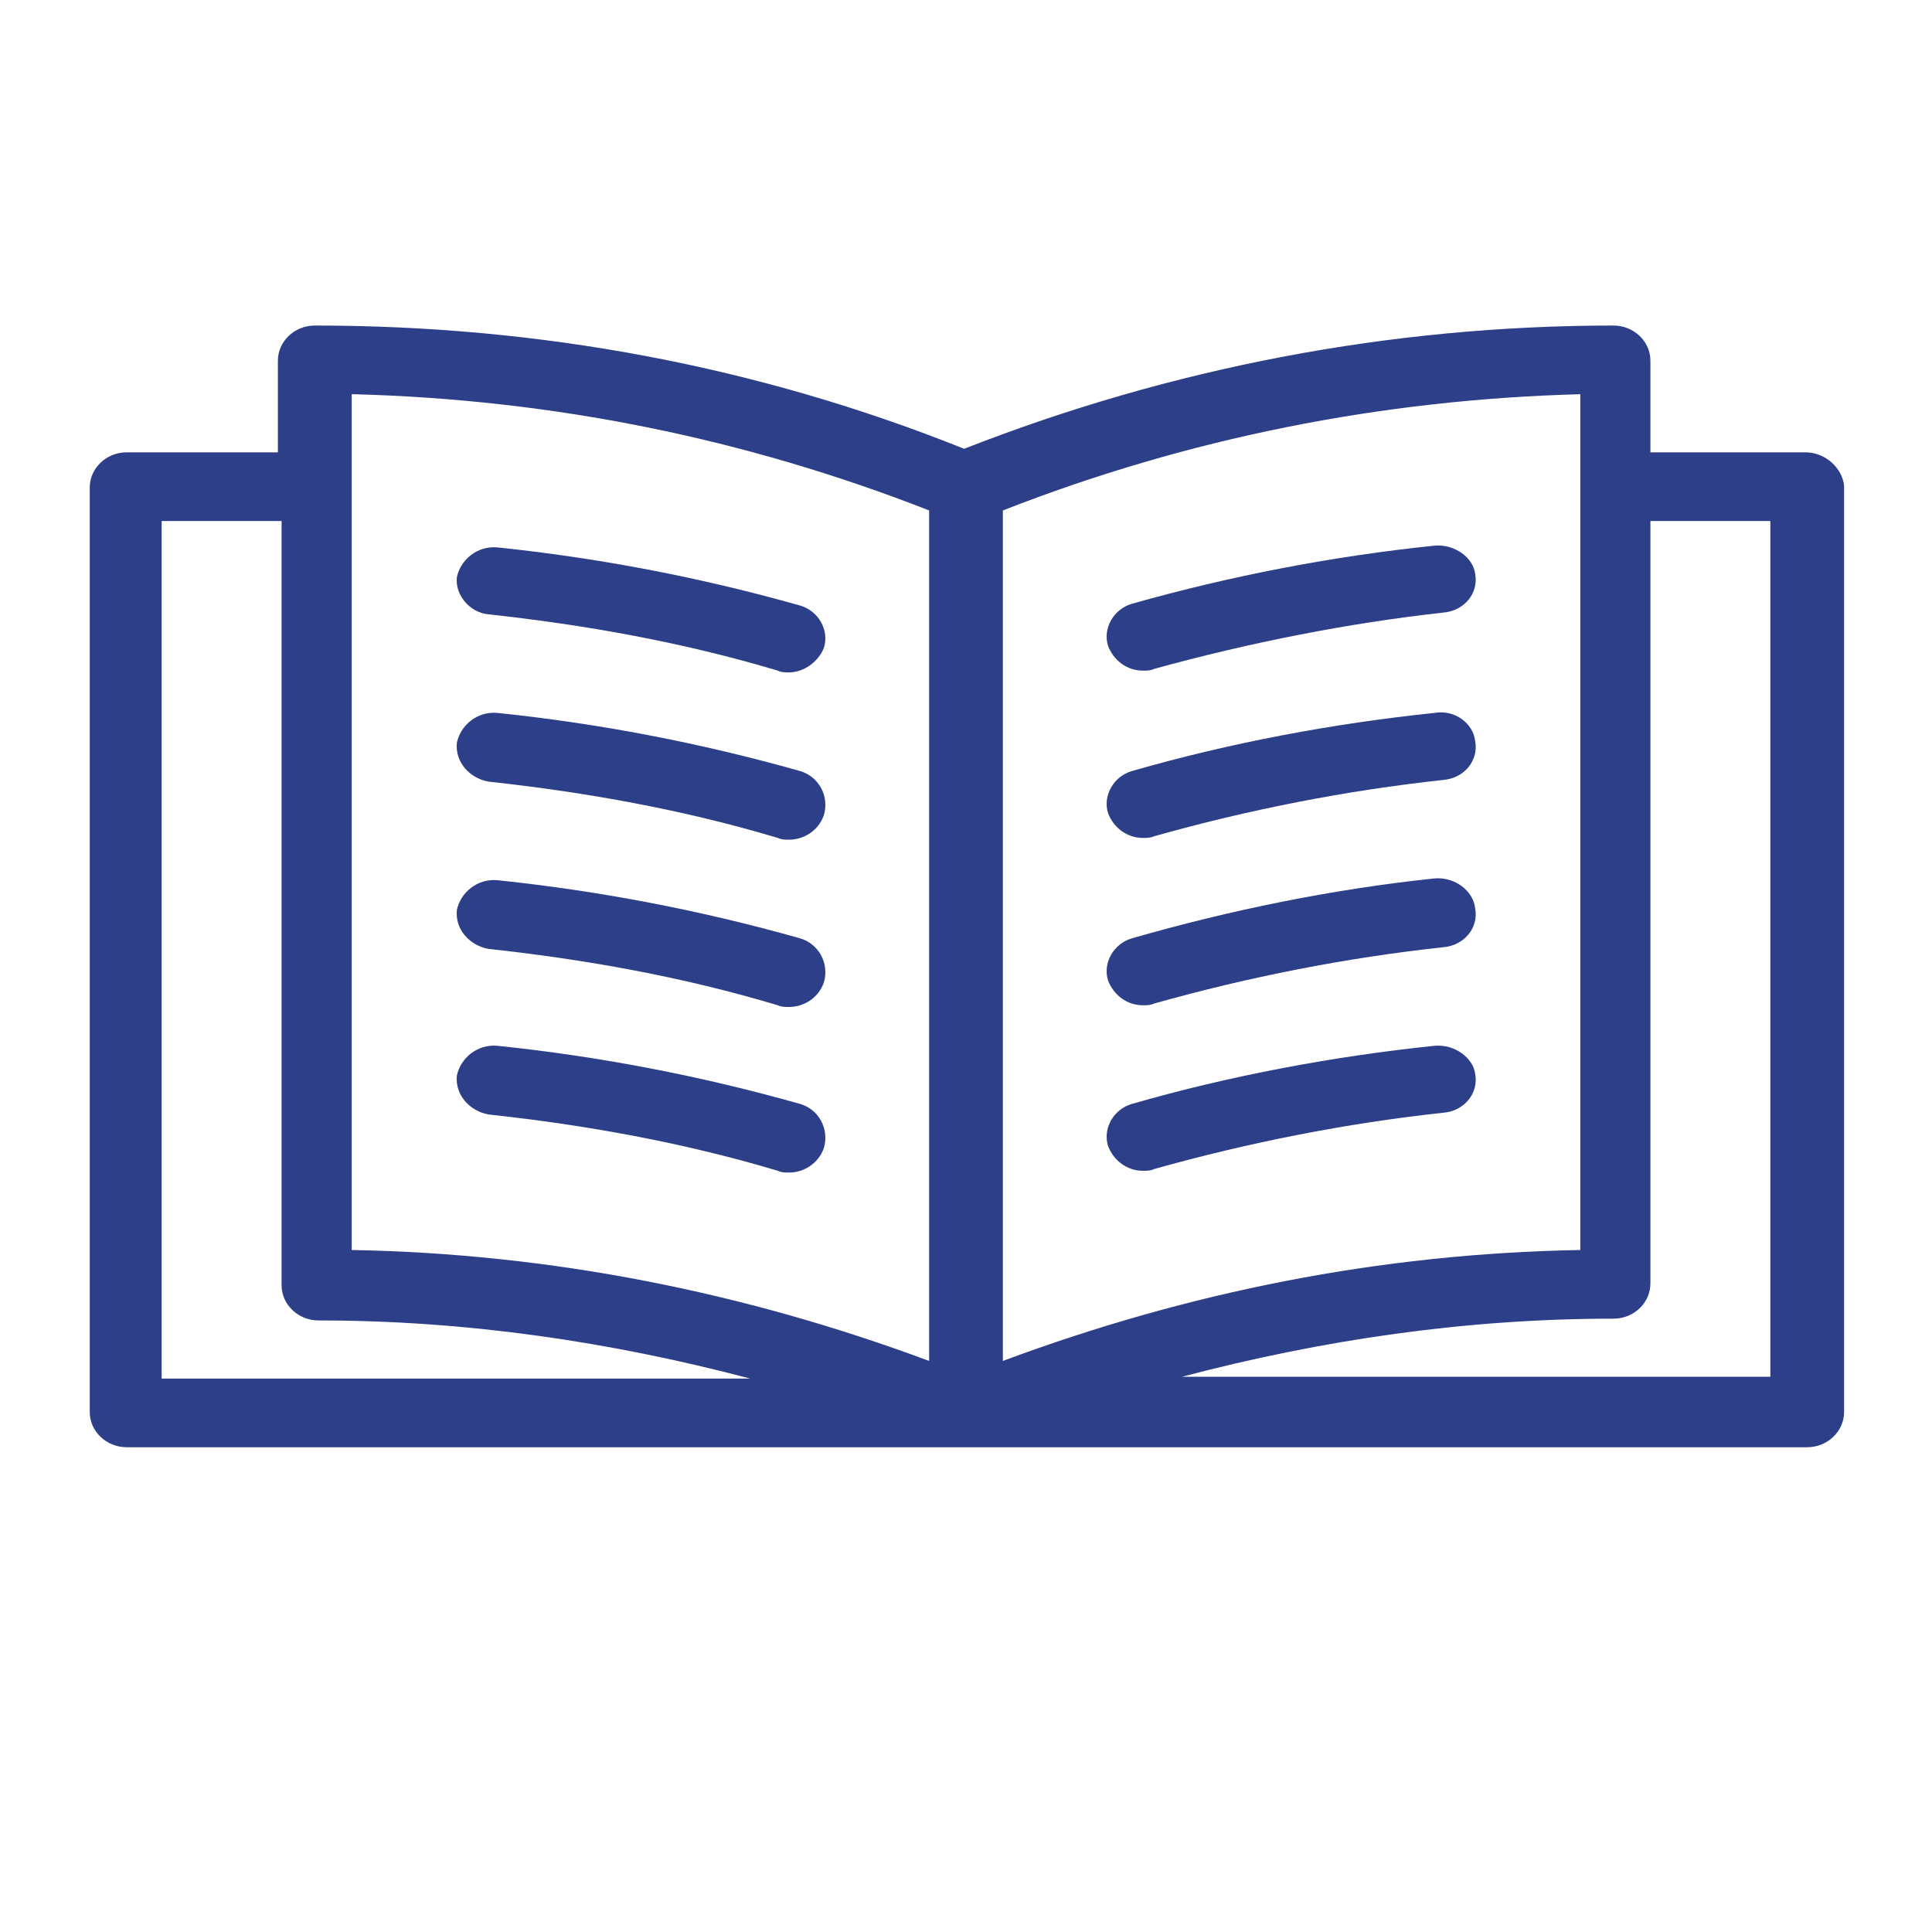 <?xml version="1.0" encoding="utf-8"?>
<svg xmlns="http://www.w3.org/2000/svg" xmlns:xlink="http://www.w3.org/1999/xlink" width="24px" height="24px" viewBox="0 0 24 24" version="1.1">
    
    <title>Icon/Categorie/Book</title>
    <desc>Created with Sketch.</desc>
    <g id="Icon/Categorie/Book" stroke="none" stroke-width="1" fill="none" fill-rule="evenodd">
        <g id="noun_Book_1864265" transform="translate(1, 4)" fill="#2E3F89">
            <g id="Group">
                <path d="M21.427,1.619 L19.502,1.619 L19.502,0.481 C19.502,0.241 19.296,0.044 19.044,0.044 C16.271,0.044 13.544,0.569 10.977,1.575 C8.41,0.547 5.706,0.044 2.91,0.044 C2.658,0.044 2.452,0.241 2.452,0.481 L2.452,1.619 L0.573,1.619 C0.321,1.619 0.115,1.816 0.115,2.056 L0.115,13.541 C0.115,13.781 0.321,13.978 0.573,13.978 L21.45,13.978 C21.702,13.978 21.908,13.781 21.908,13.541 L21.908,2.034 C21.885,1.816 21.679,1.619 21.427,1.619 Z M11.458,12.906 L11.458,2.341 C13.75,1.444 16.156,0.963 18.631,0.897 L18.631,11.528 C16.133,11.572 13.75,12.053 11.458,12.906 Z M3.392,0.897 C5.867,0.963 8.25,1.444 10.542,2.341 L10.542,12.906 C8.25,12.053 5.844,11.572 3.369,11.528 L3.369,0.897 L3.392,0.897 Z M1.008,2.472 L2.498,2.472 L2.498,11.966 C2.498,12.206 2.704,12.403 2.956,12.403 C4.79,12.403 6.577,12.666 8.319,13.125 L1.008,13.125 L1.008,2.472 Z M20.992,13.103 L13.681,13.103 C15.423,12.644 17.21,12.381 19.044,12.381 C19.296,12.381 19.502,12.184 19.502,11.944 L19.502,2.472 L20.992,2.472 L20.992,13.103 Z" id="Shape" fill-rule="nonzero"/>
                <path d="M5.065,3.631 C6.279,3.763 7.494,3.981 8.662,4.331 C8.708,4.353 8.754,4.353 8.8,4.353 C8.983,4.353 9.167,4.222 9.235,4.047 C9.304,3.828 9.167,3.587 8.938,3.522 C7.7,3.172 6.44,2.931 5.179,2.8 C4.927,2.778 4.721,2.953 4.675,3.172 C4.652,3.391 4.835,3.609 5.065,3.631 Z" id="Path"/>
                <path d="M8.938,5.578 C7.7,5.228 6.44,4.987 5.179,4.856 C4.927,4.834 4.721,5.009 4.675,5.228 C4.652,5.469 4.835,5.666 5.065,5.709 C6.279,5.841 7.494,6.059 8.662,6.409 C8.708,6.431 8.754,6.431 8.8,6.431 C8.983,6.431 9.167,6.322 9.235,6.125 C9.304,5.884 9.167,5.644 8.938,5.578 Z" id="Path"/>
                <path d="M8.938,7.656 C7.7,7.306 6.44,7.066 5.179,6.934 C4.927,6.912 4.721,7.088 4.675,7.306 C4.652,7.547 4.835,7.744 5.065,7.787 C6.279,7.919 7.494,8.137 8.662,8.488 C8.708,8.509 8.754,8.509 8.8,8.509 C8.983,8.509 9.167,8.4 9.235,8.203 C9.304,7.963 9.167,7.722 8.938,7.656 Z" id="Path"/>
                <path d="M8.938,9.713 C7.7,9.363 6.44,9.122 5.179,8.991 C4.927,8.969 4.721,9.144 4.675,9.363 C4.652,9.603 4.835,9.8 5.065,9.844 C6.279,9.975 7.494,10.194 8.662,10.544 C8.708,10.566 8.754,10.566 8.8,10.566 C8.983,10.566 9.167,10.456 9.235,10.259 C9.304,10.019 9.167,9.778 8.938,9.713 Z" id="Path"/>
                <path d="M16.821,2.778 C15.56,2.909 14.3,3.15 13.062,3.5 C12.833,3.566 12.696,3.806 12.765,4.025 C12.833,4.2 12.994,4.331 13.2,4.331 C13.246,4.331 13.292,4.331 13.338,4.309 C14.529,3.981 15.744,3.741 16.935,3.609 C17.188,3.587 17.371,3.369 17.325,3.128 C17.302,2.931 17.073,2.756 16.821,2.778 Z" id="Path"/>
                <path d="M16.821,4.856 C15.56,4.987 14.277,5.228 13.062,5.578 C12.833,5.644 12.696,5.884 12.765,6.103 C12.833,6.278 12.994,6.409 13.2,6.409 C13.246,6.409 13.292,6.409 13.338,6.388 C14.506,6.059 15.721,5.819 16.935,5.688 C17.188,5.666 17.371,5.447 17.325,5.206 C17.302,4.987 17.073,4.812 16.821,4.856 Z" id="Path"/>
                <path d="M16.821,6.912 C15.56,7.044 14.277,7.306 13.062,7.656 C12.833,7.722 12.696,7.963 12.765,8.181 C12.833,8.356 12.994,8.488 13.2,8.488 C13.246,8.488 13.292,8.488 13.338,8.466 C14.506,8.137 15.721,7.897 16.935,7.766 C17.188,7.744 17.371,7.525 17.325,7.284 C17.302,7.066 17.073,6.891 16.821,6.912 Z" id="Path"/>
                <path d="M16.821,8.991 C15.56,9.122 14.277,9.363 13.062,9.713 C12.833,9.778 12.696,10.019 12.765,10.238 C12.833,10.412 12.994,10.544 13.2,10.544 C13.246,10.544 13.292,10.544 13.338,10.522 C14.506,10.194 15.721,9.953 16.935,9.822 C17.188,9.8 17.371,9.581 17.325,9.341 C17.302,9.144 17.073,8.969 16.821,8.991 Z" id="Path"/>
            </g>
        </g>
    </g>
</svg>